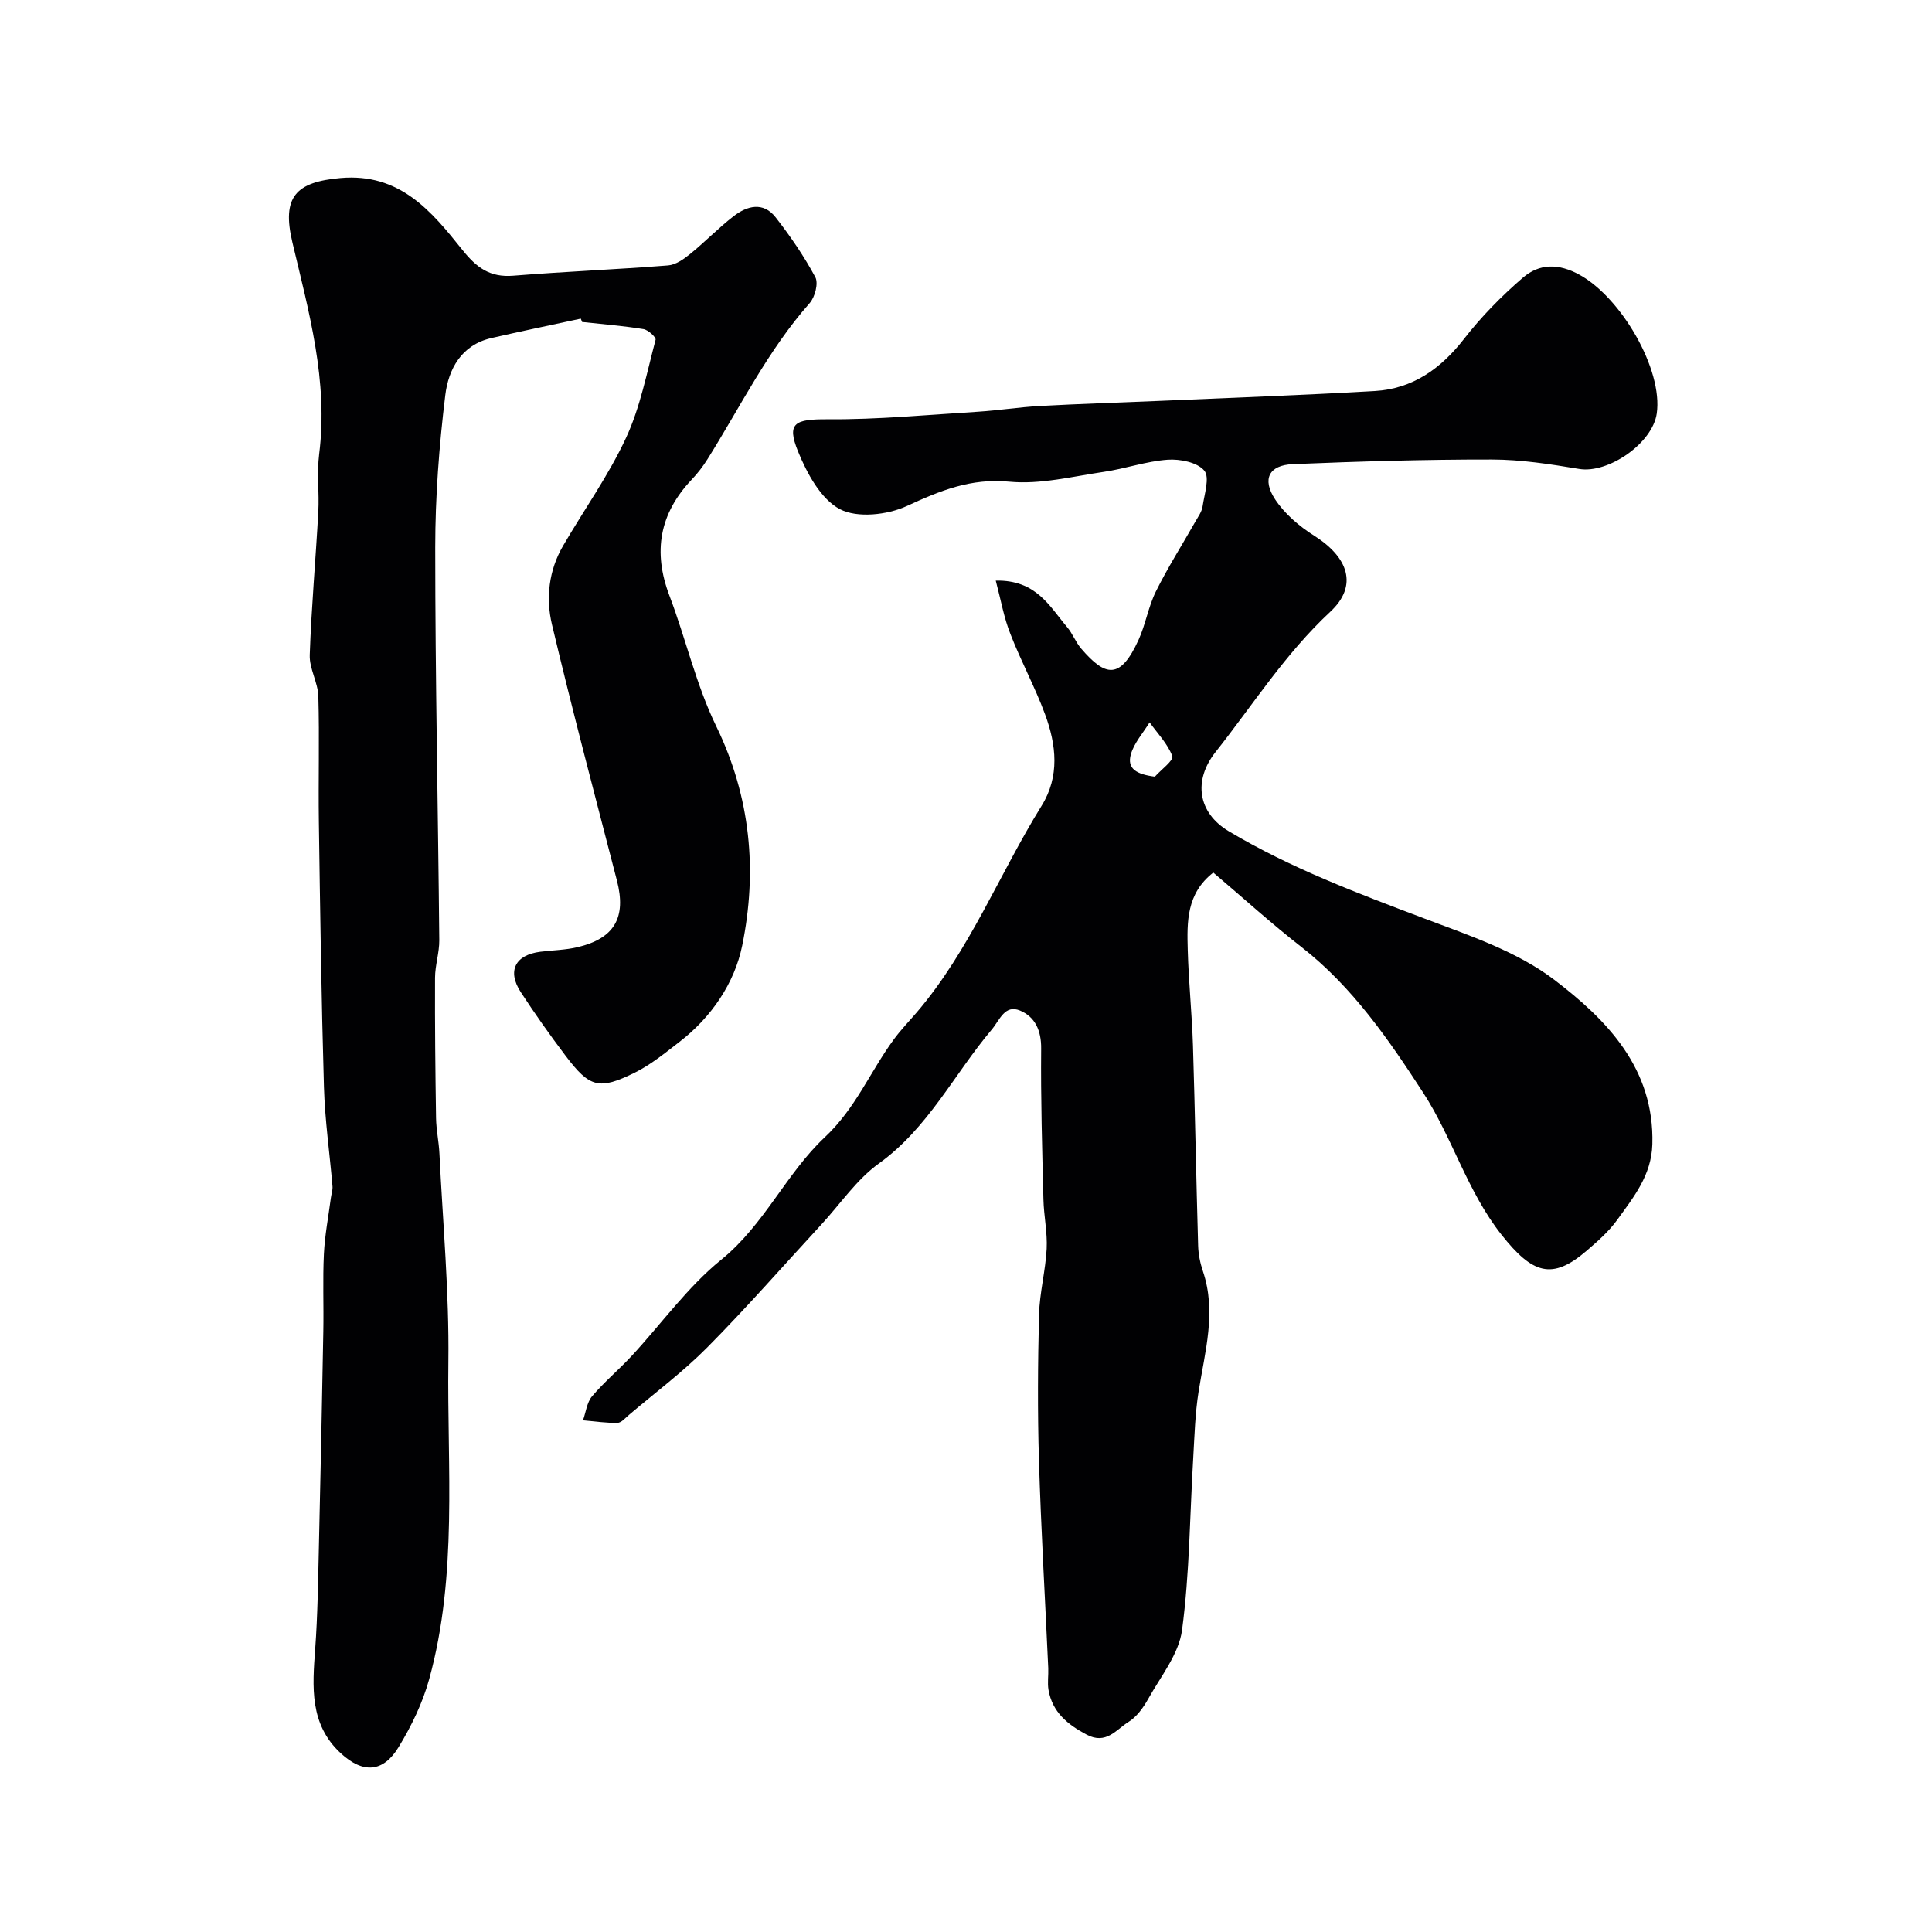 <svg enable-background="new 0 0 400 400" viewBox="0 0 400 400" xmlns="http://www.w3.org/2000/svg"><g fill="#010103"><path d="m206.16 120.21c8.38-.18 11.14 5.34 14.76 9.61 1.15 1.35 1.78 3.14 2.94 4.48 5 5.83 8.07 6.46 11.84-1.77 1.48-3.23 2.04-6.91 3.62-10.09 2.46-4.96 5.45-9.66 8.19-14.49.57-1 1.31-2.01 1.47-3.09.37-2.53 1.53-6.04.35-7.43-1.46-1.72-5.02-2.43-7.58-2.25-4.45.32-8.8 1.87-13.25 2.52-6.49.95-13.13 2.64-19.51 2.03-8-.77-14.35 1.86-21.25 5.04-4.02 1.85-10.26 2.54-13.86.64-3.94-2.08-6.81-7.41-8.65-11.93-2.43-5.96-.63-6.71 6.15-6.67 10.38.07 20.76-.93 31.14-1.57 4.26-.27 8.5-.95 12.76-1.18 8.09-.45 16.2-.69 24.3-1.04 15.02-.66 30.05-1.19 45.05-2.06 7.82-.46 13.65-4.59 18.46-10.77 3.58-4.61 7.76-8.87 12.19-12.69 3.42-2.95 7.39-3.03 11.8-.58 8.65 4.81 17.25 19.64 15.93 28.71-.9 6.18-10.06 12.46-16.06 11.46-5.97-.99-12.03-1.94-18.05-1.95-13.76-.02-27.52.39-41.27.96-4.89.21-6.39 3.08-3.64 7.27 1.98 3.01 5.02 5.6 8.11 7.55 7.03 4.44 9.16 10.31 3.32 15.74-9.33 8.68-16 19.24-23.76 29.05-4.62 5.84-3.73 12.54 2.77 16.41 12.79 7.62 26.61 12.81 40.48 18.05 9.29 3.51 19.19 6.82 26.92 12.71 10.85 8.27 20.71 18.31 20.27 34.02-.18 6.45-3.89 10.96-7.29 15.68-1.73 2.4-4.05 4.43-6.32 6.38-7.18 6.17-11.22 4.77-17.63-3.33-7.09-8.97-10.18-20.13-16.21-29.41-7.07-10.89-14.61-21.9-25.2-30.15-6.2-4.83-12.03-10.13-18.25-15.41-5.59 4.34-5.45 10.25-5.29 16 .18 6.61.87 13.2 1.08 19.8.43 13.82.67 27.64 1.07 41.46.05 1.77.42 3.59.99 5.27 2.85 8.45.41 16.65-.9 24.95-.72 4.54-.84 9.18-1.11 13.79-.71 11.86-.74 23.81-2.31 35.56-.66 4.96-4.4 9.57-6.98 14.2-1.02 1.83-2.39 3.75-4.11 4.82-2.54 1.58-4.63 4.77-8.66 2.63-3.98-2.11-7.1-4.66-7.9-9.26-.25-1.46.01-3-.05-4.49-.65-14.37-1.5-28.73-1.93-43.1-.3-10.02-.23-20.07.02-30.1.12-4.56 1.34-9.08 1.58-13.64.17-3.39-.59-6.82-.67-10.24-.26-10.4-.57-20.8-.47-31.2.04-3.75-1.26-6.58-4.36-7.88-3.18-1.33-4.19 1.93-5.88 3.94-7.78 9.22-13.15 20.37-23.36 27.72-4.6 3.31-7.96 8.35-11.88 12.6-7.85 8.51-15.48 17.23-23.62 25.45-5.02 5.07-10.8 9.38-16.26 14.02-.74.63-1.57 1.62-2.37 1.63-2.37.04-4.75-.32-7.13-.52.6-1.68.8-3.7 1.88-4.98 2.51-2.97 5.54-5.49 8.19-8.35 6.17-6.66 11.56-14.26 18.53-19.91 8.95-7.24 13.48-17.89 21.45-25.36 6.41-6.01 9.41-13.6 14.28-20.24 1.45-1.99 3.18-3.77 4.79-5.65 10.95-12.83 17.05-28.59 25.82-42.73 3.81-6.13 3.05-12.65.73-18.95-2.08-5.65-4.99-10.99-7.16-16.6-1.36-3.39-1.98-7.05-3.05-11.09zm32.94 40.59c1.29-1.44 3.93-3.39 3.62-4.23-.96-2.57-3.05-4.7-4.71-7.01-1.34 2.19-3.2 4.24-3.88 6.62-.85 3.01 1.22 4.14 4.97 4.62z"/><path d="m120.25 65.97c-6.18 1.34-12.38 2.61-18.54 4.03-6.21 1.43-8.87 6.47-9.52 11.83-1.27 10.44-2.08 21.01-2.08 31.53 0 27.1.59 54.2.84 81.3.02 2.59-.87 5.18-.88 7.78-.04 9.68.06 19.36.21 29.04.04 2.45.58 4.89.7 7.35.7 14.37 2.03 28.74 1.85 43.1-.28 21.95 1.97 44.14-3.97 65.72-1.35 4.91-3.67 9.7-6.33 14.07-3.21 5.27-7.37 5.52-11.97 1.28-6.51-6-5.88-13.77-5.3-21.63.51-6.97.59-13.97.76-20.95.35-14.93.65-29.87.92-44.8.1-5.33-.14-10.67.12-15.99.19-3.9.94-7.77 1.45-11.65.1-.79.4-1.6.33-2.37-.58-6.86-1.57-13.69-1.77-20.56-.53-18.26-.79-36.53-1.05-54.8-.13-8.7.14-17.4-.11-26.09-.08-2.87-1.88-5.72-1.78-8.55.34-9.88 1.23-19.74 1.77-29.61.22-3.99-.32-8.05.18-11.99 1.91-15.13-2.14-29.46-5.55-43.87-2.2-9.32.65-12.46 9.96-13.28 12.27-1.08 18.82 6.84 25.19 14.81 3 3.76 5.74 5.8 10.6 5.41 10.67-.86 21.38-1.29 32.05-2.13 1.59-.13 3.25-1.31 4.57-2.38 3.07-2.49 5.83-5.36 8.95-7.78 2.83-2.2 6.17-3.08 8.74.21 3.04 3.9 5.88 8.03 8.21 12.38.68 1.27-.07 4.14-1.18 5.39-8.61 9.74-14.29 21.36-21.11 32.25-.95 1.52-2.06 2.97-3.3 4.27-6.68 7.05-8.06 14.95-4.61 24.04 3.4 8.94 5.52 18.46 9.68 27.01 7.15 14.71 8.55 30 5.38 45.46-1.58 7.72-6.35 14.8-12.99 19.91-2.96 2.28-5.91 4.72-9.23 6.36-7.43 3.67-9.35 3.11-14.34-3.48-3.24-4.28-6.35-8.69-9.28-13.18-2.86-4.39-1.15-7.71 4.06-8.36 2.59-.32 5.24-.36 7.75-.96 7.65-1.83 10.06-6.19 8.1-13.77-4.56-17.65-9.24-35.27-13.45-53.01-1.3-5.46-.67-11.2 2.28-16.28 4.34-7.47 9.43-14.58 13.05-22.37 2.95-6.35 4.3-13.47 6.12-20.31.14-.51-1.53-2.05-2.51-2.21-4.21-.68-8.47-1.02-12.71-1.48-.08-.25-.17-.47-.26-.69z"/></g></svg>